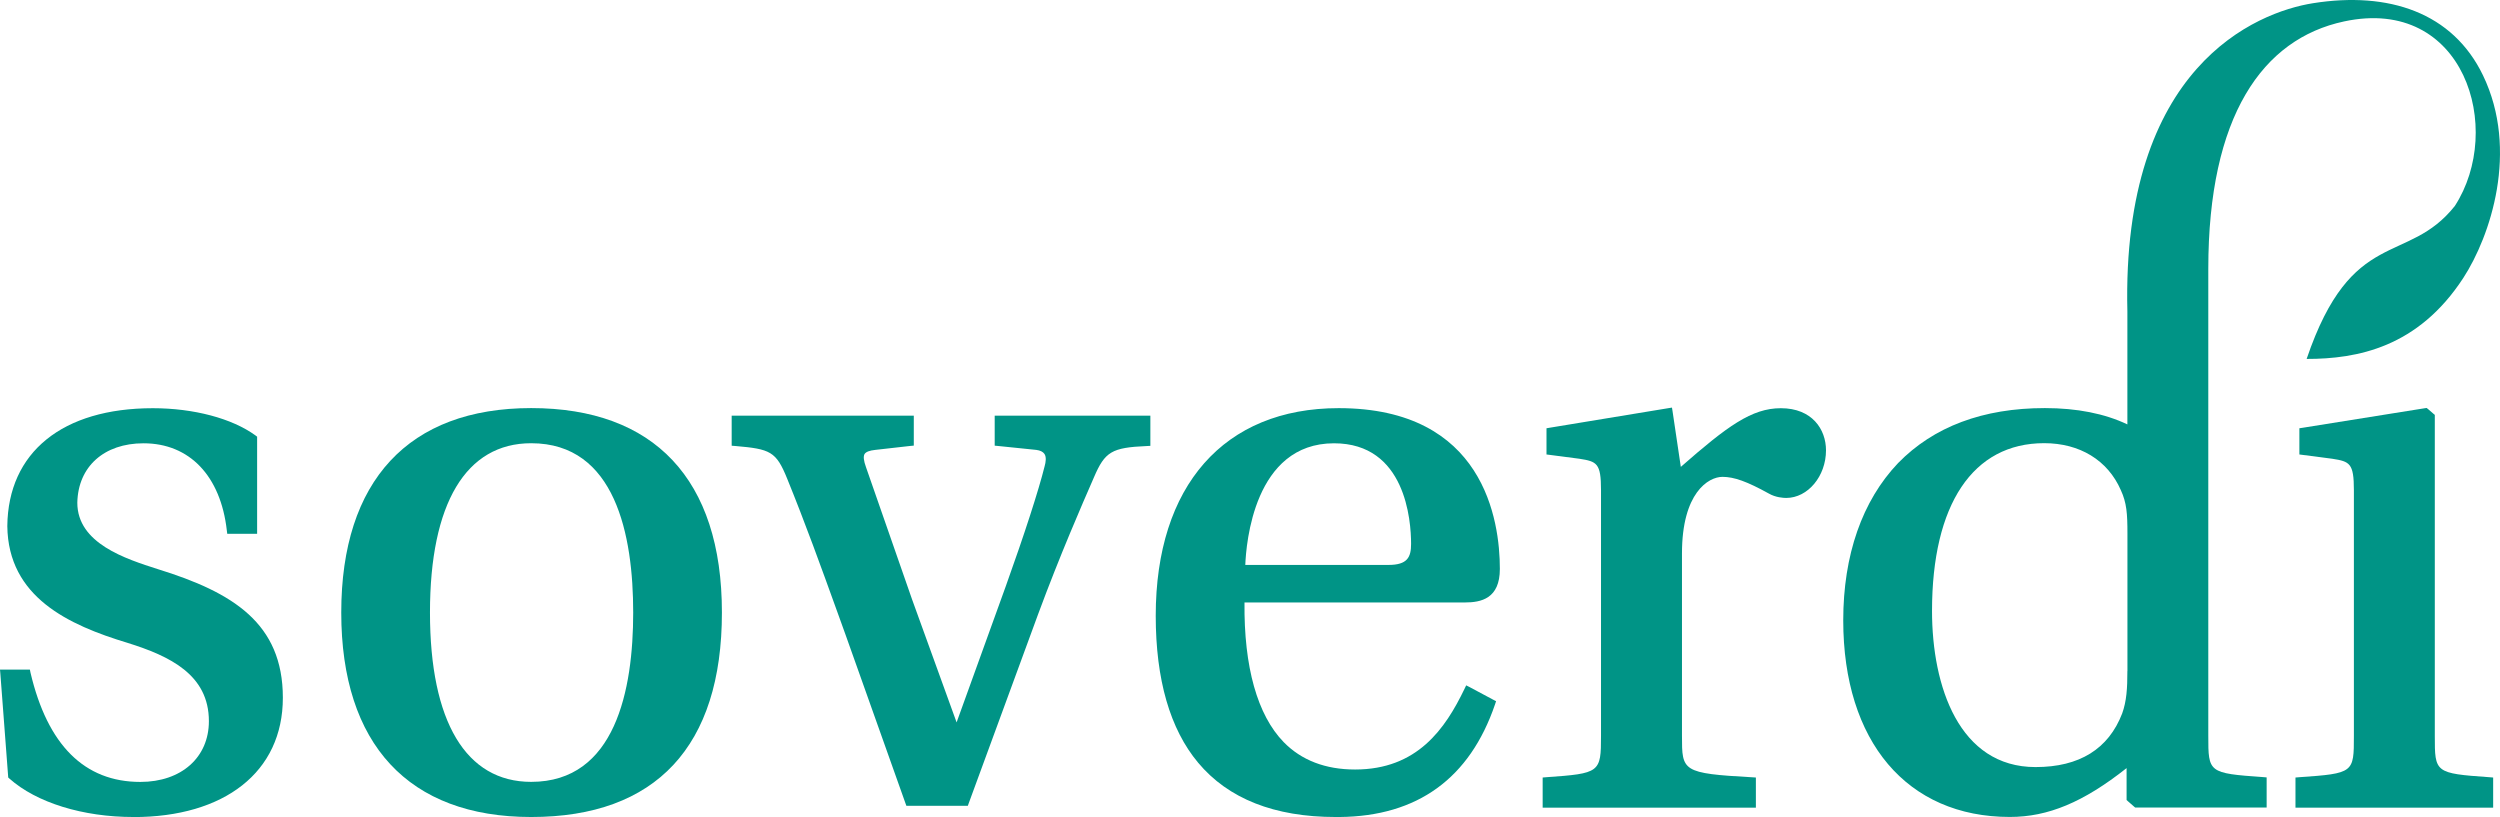 <svg width="205" height="67" viewBox="0 0 205 67" fill="none" xmlns="http://www.w3.org/2000/svg">
<g id="logo soverdi blanc">
<path id="Vector" d="M10.944 66.995C6.79 66.995 2.99 65.817 0.77 63.842L0.675 63.757L0.665 63.627L0.03 55.251L0 54.906H2.45L2.5 55.156C3.9 61.101 6.925 64.118 11.509 64.118C14.869 64.118 17.129 62.113 17.129 59.136C17.129 55.322 13.924 53.798 10.459 52.715C5.625 51.252 0.67 48.971 0.6 43.142C0.66 37.082 5.125 33.473 12.534 33.473C15.884 33.473 19.034 34.31 20.954 35.709L21.084 35.809V43.773H18.634L18.599 43.488C18.089 39.017 15.534 36.35 11.769 36.35C8.53 36.35 6.4 38.265 6.34 41.222C6.34 44.565 10.314 45.828 12.944 46.67C19.099 48.575 23.194 51.106 23.194 57.216C23.194 63.326 18.384 67 10.939 67" fill="#009486"/>
<path id="Vector_2" d="M43.557 66.995C33.513 66.995 27.983 61.041 27.983 50.229C27.983 39.418 33.513 33.463 43.557 33.463C53.602 33.463 59.197 39.262 59.197 50.229C59.197 61.196 53.787 66.995 43.557 66.995ZM43.557 36.345C38.208 36.345 35.258 41.277 35.258 50.229C35.258 59.181 38.208 64.113 43.557 64.113C50.467 64.113 51.922 56.565 51.922 50.229C51.922 43.894 50.472 36.345 43.557 36.345Z" fill="#009486"/>
<path id="Vector_3" d="M79.365 66.073H74.321L74.246 65.862L69.331 52.038L68.686 50.249C67.321 46.465 66.031 42.896 64.551 39.257C63.641 37.002 63.166 36.821 60.287 36.571L59.997 36.55V34.084H74.931V36.541L74.651 36.566L71.776 36.891C71.296 36.941 71.011 37.052 70.896 37.227C70.781 37.418 70.816 37.773 71.016 38.32C71.686 40.224 72.371 42.199 73.066 44.204C73.636 45.843 74.211 47.497 74.786 49.141L78.441 59.236L82.48 48.054C84.01 43.788 85.17 40.204 85.66 38.23C85.75 37.909 85.82 37.483 85.645 37.222C85.525 37.047 85.3 36.931 84.97 36.891L81.85 36.571L81.565 36.545V34.084H94.33V36.56L94.025 36.576C91.165 36.701 90.605 37.037 89.705 39.137L89.645 39.277C88.76 41.302 86.92 45.512 85.12 50.379L79.436 65.867L79.361 66.078L79.365 66.073Z" fill="#009486"/>
<path id="Vector_4" d="M109.524 66.995C104.509 66.995 100.714 65.496 98.245 62.539C95.94 59.782 94.77 55.727 94.77 50.49C94.77 39.829 100.379 33.468 109.774 33.468C121.698 33.468 122.988 42.691 122.988 46.65C122.988 49.091 121.453 49.402 120.113 49.402H102.049C101.994 54.685 103.104 58.639 105.264 60.855C106.719 62.344 108.689 63.1 111.119 63.1C116.219 63.1 118.513 59.757 120.083 56.499L120.228 56.199L120.523 56.349L122.433 57.371L122.678 57.497L122.593 57.757C120.518 63.832 116.234 66.935 109.849 66.995H109.534H109.524ZM102.114 46.324H113.859C115.404 46.324 115.709 45.693 115.709 44.605C115.709 42.666 115.254 36.35 109.389 36.35C102.829 36.35 102.184 44.565 102.114 46.329" fill="#009486"/>
<path id="Vector_5" d="M143.987 66.228H126.498V63.757L126.793 63.732C131.198 63.421 131.283 63.356 131.283 60.344V40.189C131.283 37.979 130.948 37.844 129.513 37.618L127.093 37.302L126.813 37.267V35.117L127.083 35.072L136.787 33.473L137.102 33.423L137.152 33.739L137.827 38.285C141.642 34.942 143.642 33.473 146.032 33.473C148.587 33.473 149.732 35.202 149.732 36.926C149.732 39.047 148.242 40.831 146.472 40.831C146.232 40.831 145.607 40.796 145.042 40.47C143.267 39.488 142.202 39.102 141.242 39.102C140.092 39.102 137.922 40.41 137.922 45.377V60.349C137.922 63.241 137.922 63.416 143.682 63.737L143.982 63.757V66.233L143.987 66.228Z" fill="#009486"/>
<path id="Vector_6" d="M204.444 66.228H188.229V63.757L188.529 63.732C193.019 63.421 193.019 63.366 193.019 60.344V40.19C193.019 37.979 192.679 37.844 191.249 37.618L188.829 37.303L188.549 37.267V35.117L188.819 35.077L198.844 33.473L198.984 33.453L199.099 33.543L199.544 33.929L199.654 34.02V60.344C199.654 63.361 199.654 63.416 204.139 63.732L204.439 63.757V66.228H204.444Z" fill="#009486"/>
<path id="Vector_7" d="M203.609 6.186C201.124 1.019 195.864 -0.72 189.674 0.262C185.005 1.004 173.955 5.47 174.445 25.539V34.801C172.585 33.914 170.31 33.463 167.681 33.463C162.611 33.463 158.561 34.982 155.641 37.974C152.701 41.062 151.146 45.517 151.146 50.866C151.146 60.81 156.381 66.99 164.806 66.99C167.936 66.99 170.83 65.792 174.38 62.985V65.602L174.485 65.697L174.995 66.143L175.085 66.218H185.865V63.747L185.57 63.722C181.08 63.406 181.08 63.351 181.08 60.334V22.045C181.08 9.52 185.52 3.184 192.219 1.756C202.074 -0.355 205.388 10.582 201.294 16.893C197.409 21.785 192.844 18.537 189.144 29.433C193.294 29.433 198.279 28.496 201.994 22.787C204.209 19.374 206.573 12.351 203.609 6.186ZM174.445 55.031C174.445 56.459 174.38 57.487 174.02 58.499C172.9 61.416 170.51 62.9 166.916 62.9C160.651 62.9 158.426 56.289 158.426 50.099C158.426 41.352 161.781 36.34 167.621 36.34C170.54 36.34 172.835 37.739 173.905 40.184C174.39 41.232 174.45 42.119 174.45 43.758V55.026L174.445 55.031Z" fill="#009486"/>
</g>
</svg>
